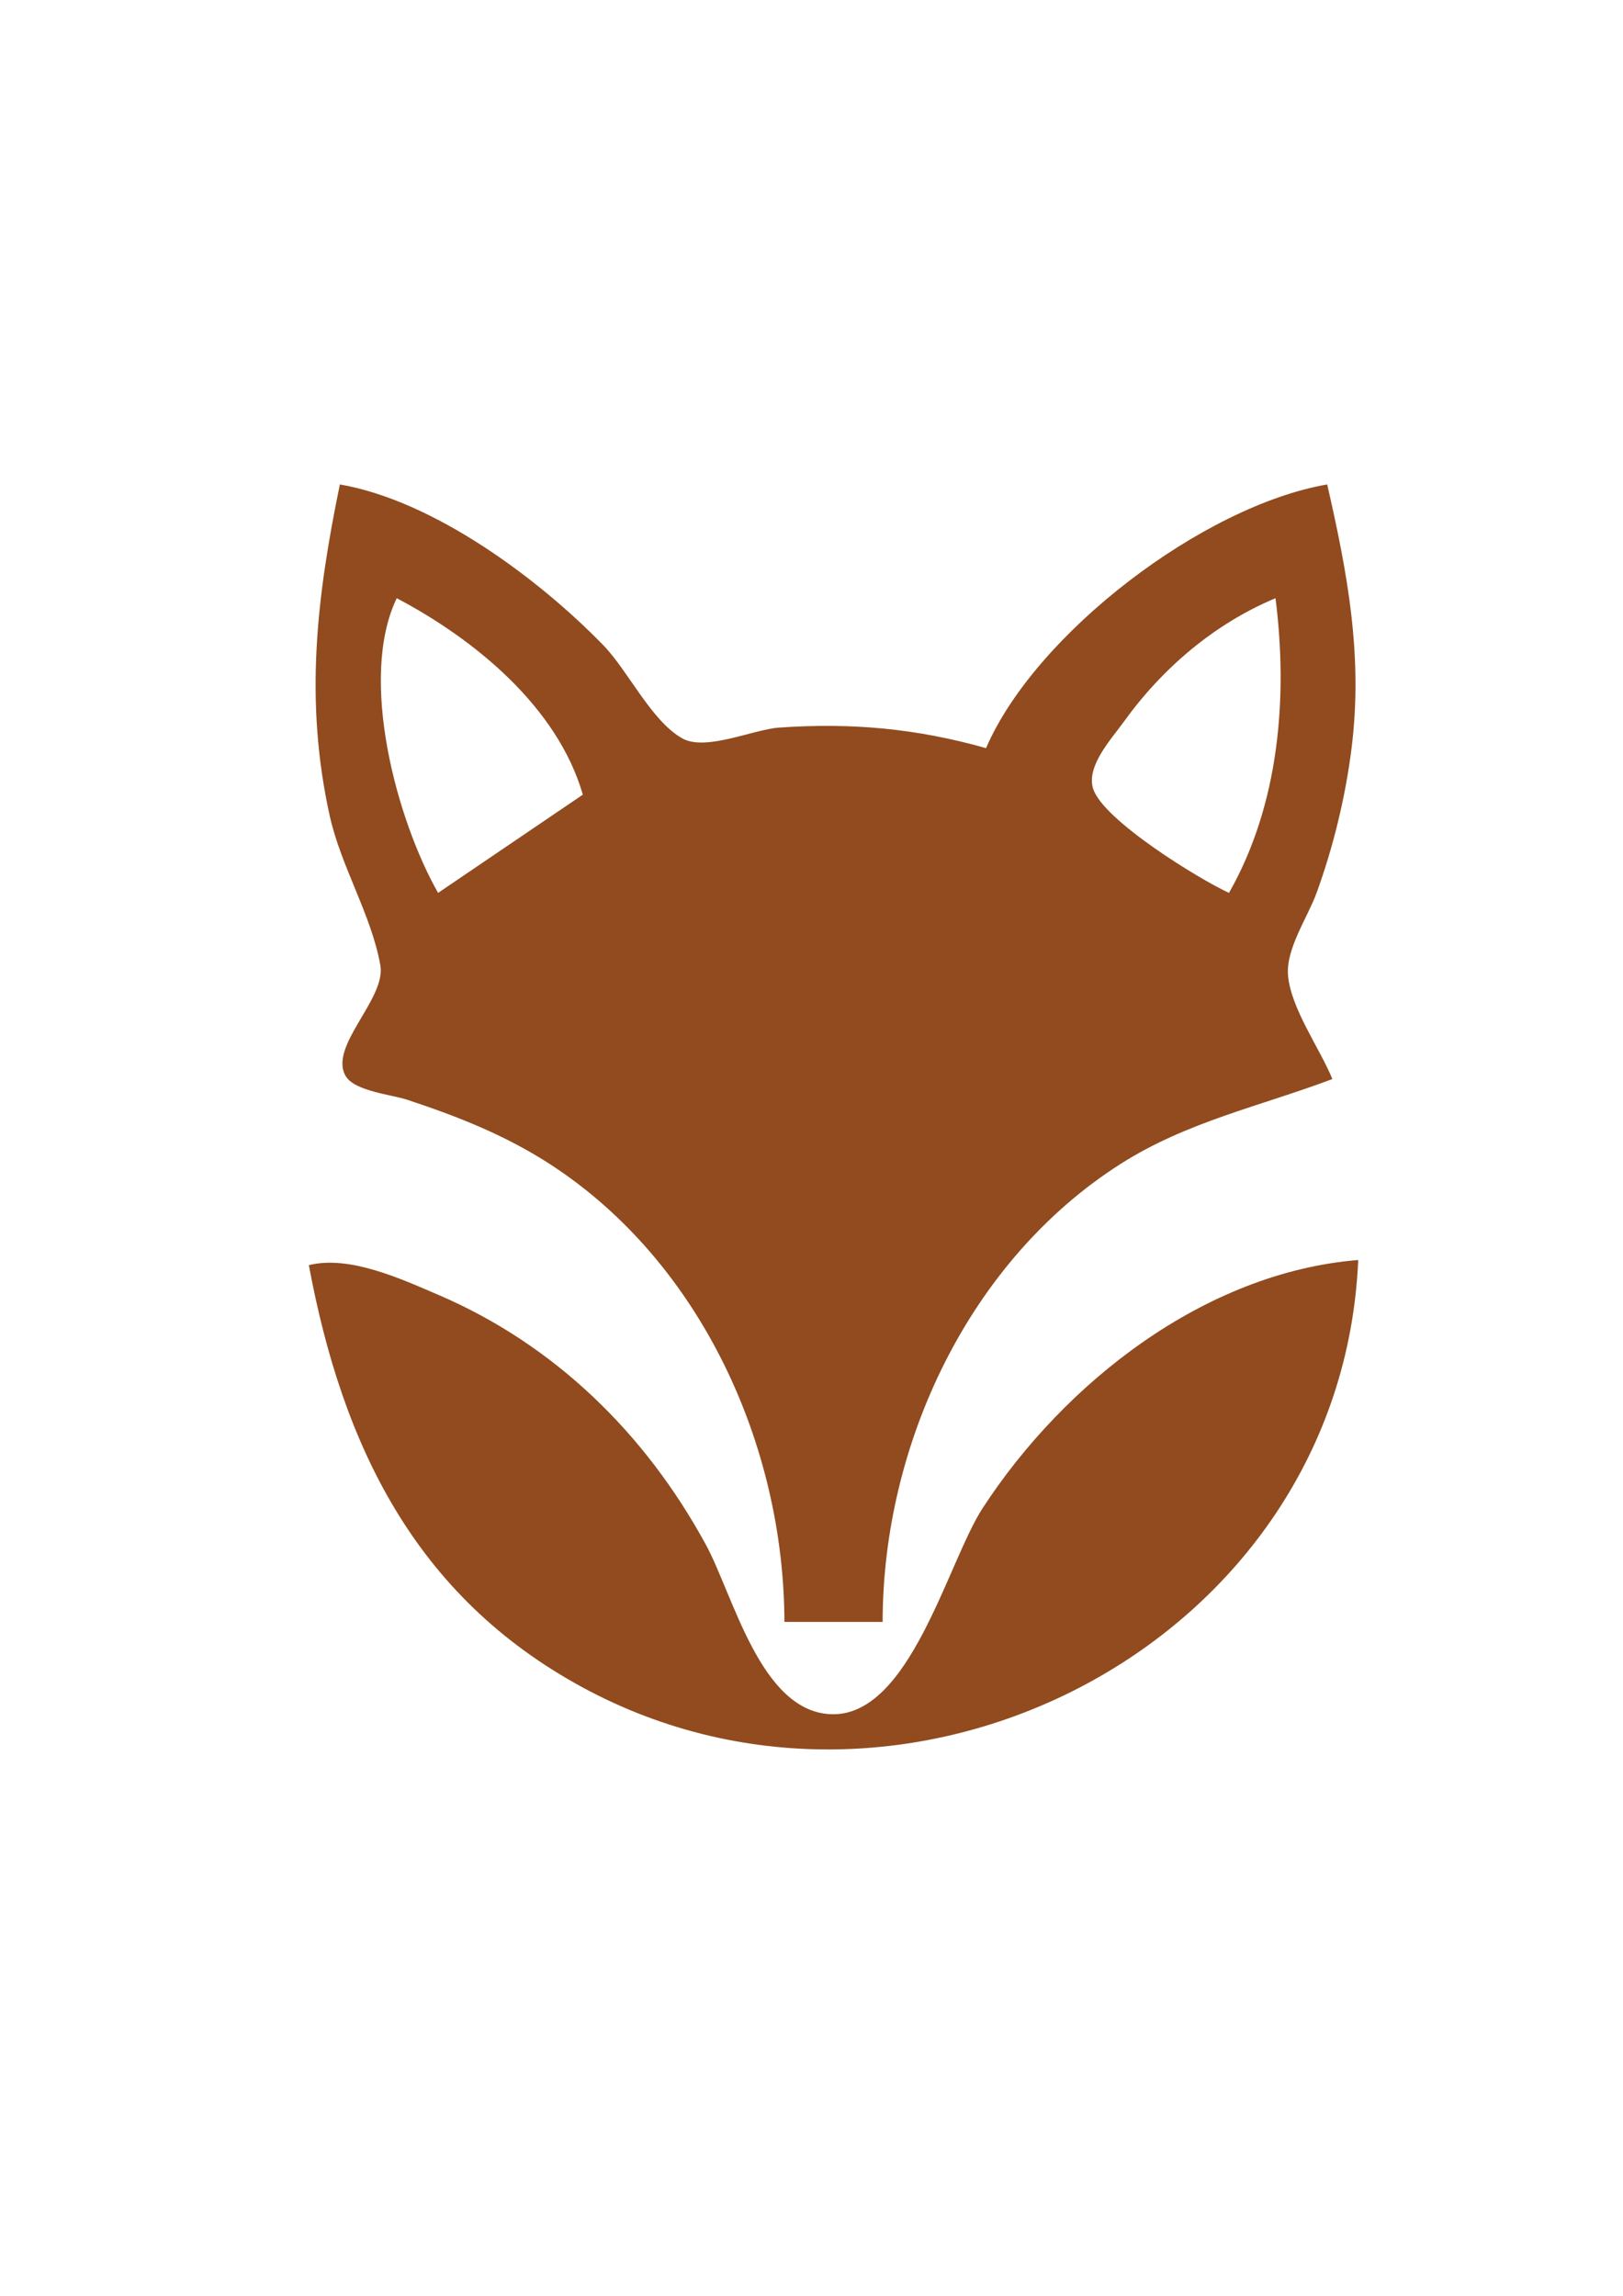 <?xml version="1.0" encoding="UTF-8" standalone="no"?>
<!-- Created with Inkscape (http://www.inkscape.org/) -->

<svg
   width="210mm"
   height="297mm"
   viewBox="0 0 210 297"
   version="1.1"
   id="svg1"
   xml:space="preserve"
   inkscape:version="1.4.2 (f4327f4, 2025-05-13)"
   sodipodi:docname="icono_vectorizado.svg"
   xmlns:inkscape="http://www.inkscape.org/namespaces/inkscape"
   xmlns:sodipodi="http://sodipodi.sourceforge.net/DTD/sodipodi-0.dtd"
   xmlns="http://www.w3.org/2000/svg"
   xmlns:svg="http://www.w3.org/2000/svg"><sodipodi:namedview
     id="namedview1"
     pagecolor="#505050"
     bordercolor="#eeeeee"
     borderopacity="1"
     inkscape:showpageshadow="0"
     inkscape:pageopacity="0"
     inkscape:pagecheckerboard="0"
     inkscape:deskcolor="#505050"
     inkscape:document-units="mm"
     inkscape:zoom="0.69753788"
     inkscape:cx="397.11105"
     inkscape:cy="559.82623"
     inkscape:window-width="1920"
     inkscape:window-height="1001"
     inkscape:window-x="-9"
     inkscape:window-y="-9"
     inkscape:window-maximized="1"
     inkscape:current-layer="layer1" /><defs
     id="defs1" /><g
     inkscape:label="Capa 1"
     inkscape:groupmode="layer"
     id="layer1"><path
       style="fill:#914b1e;stroke:none;stroke-width:2.528"
       d="m 43.976,62.671 c -3.02,14.631 -4.588,27.995 -1.328,42.807 1.457,6.621 5.396,12.835 6.567,19.397 0.774,4.337 -6.757,10.506 -4.481,14.338 1.16,1.953 5.921,2.388 7.937,3.053 6.647,2.194 12.841,4.639 18.728,8.491 19.321,12.645 30.036,36.259 30.098,59.063 h 12.708 c 0.015,-22.958 11.18,-46.764 30.767,-59.236 8.621,-5.49 18.032,-7.45 27.423,-10.993 -1.651,-4.025 -5.343,-9.077 -5.736,-13.377 -0.314,-3.44 2.543,-7.537 3.693,-10.702 2.165,-5.958 3.744,-12.435 4.527,-18.728 1.482,-11.91 -0.504,-22.528 -3.153,-34.112 -16.044,2.763 -37.739,19.269 -44.144,34.112 -9.097,-2.563 -17.394,-3.302 -26.754,-2.659 -3.382,0.232 -9.526,3.113 -12.568,1.386 -4.02,-2.281 -6.969,-8.726 -10.233,-12.078 -8.383,-8.609 -21.922,-18.672 -34.052,-20.761 m 7.357,14.715 c 10.052,5.296 20.808,14.064 24.079,25.416 L 56.684,115.51 C 51.333,106.099 46.346,87.764 51.333,77.385 m 113.705,0 c 1.62,12.816 0.494,26.668 -6.02,38.125 -3.831,-1.755 -16.336,-9.421 -17.585,-13.5 -0.896,-2.923 2.384,-6.424 3.927,-8.572 4.998,-6.96 11.73,-12.726 19.678,-16.052 M 39.962,163.668 c 4.331,23.248 13.696,42.854 35.449,54.64 42.394,22.969 98.208,-5.918 100.328,-55.308 -19.921,1.627 -38.038,15.89 -48.596,32.105 -4.539,6.972 -9.395,27.053 -19.627,26.655 -9.14,-0.356 -12.624,-15.399 -16.207,-21.973 -7.822,-14.352 -19.548,-25.835 -34.626,-32.292 -4.797,-2.054 -11.491,-5.144 -16.721,-3.826 z"
       id="path1" /></g></svg>
